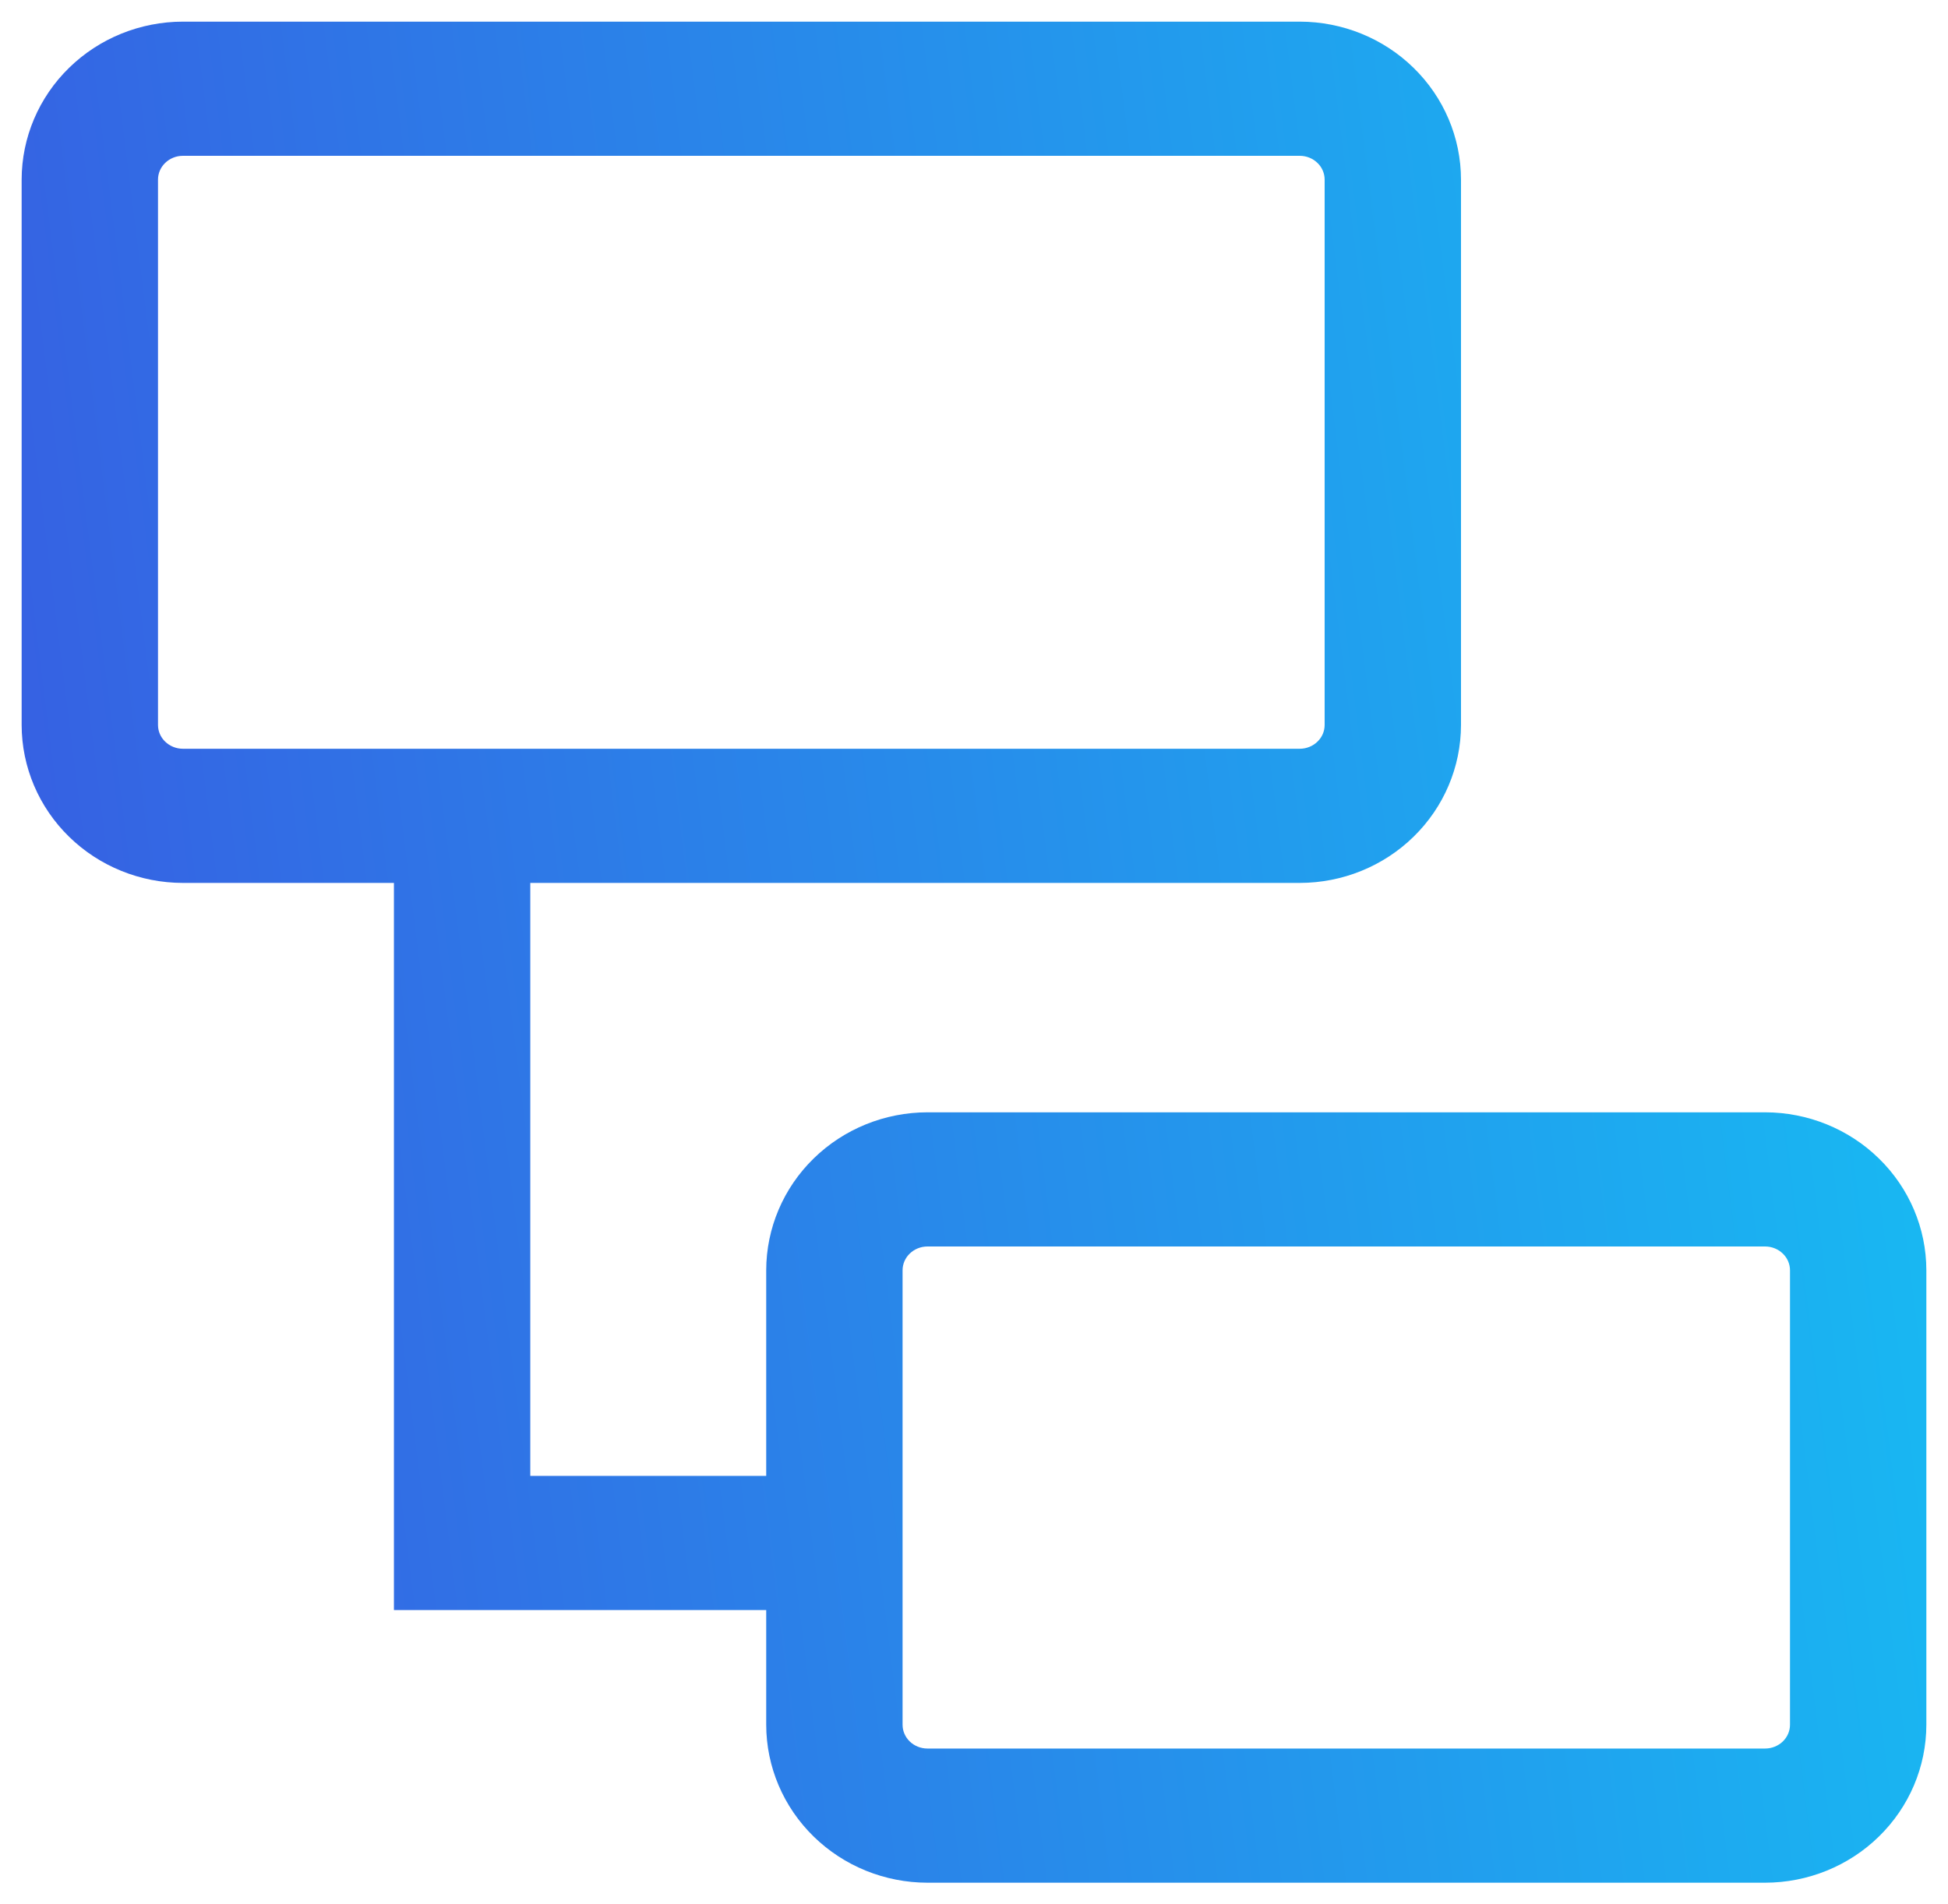 <svg xmlns="http://www.w3.org/2000/svg" width="45" height="44" viewBox="0 0 45 44" fill="none"><path d="M40.775 26.2H21.425C20.57 26.201 19.75 26.533 19.146 27.124C18.541 27.714 18.201 28.515 18.2 29.35V34.6H11.75V19.9H30.025C30.88 19.899 31.7 19.567 32.304 18.976C32.909 18.386 33.249 17.585 33.25 16.75V4.15C33.249 3.315 32.909 2.514 32.304 1.924C31.7 1.333 30.88 1.001 30.025 1H4.225C3.37 1.001 2.55 1.333 1.946 1.924C1.341 2.514 1.001 3.315 1 4.15V16.75C1.001 17.585 1.341 18.386 1.946 18.976C2.55 19.567 3.37 19.899 4.225 19.9H9.6V36.7H18.2V39.85C18.201 40.685 18.541 41.486 19.146 42.076C19.75 42.667 20.57 42.999 21.425 43H40.775C41.63 42.999 42.45 42.667 43.054 42.076C43.659 41.486 43.999 40.685 44 39.85V29.35C43.999 28.515 43.659 27.714 43.054 27.124C42.45 26.533 41.63 26.201 40.775 26.2ZM4.225 17.8C3.94 17.8 3.666 17.689 3.465 17.492C3.263 17.296 3.15 17.029 3.15 16.75V4.15C3.15 3.872 3.263 3.604 3.465 3.408C3.666 3.211 3.94 3.1 4.225 3.1H30.025C30.31 3.1 30.584 3.211 30.785 3.408C30.987 3.604 31.1 3.872 31.1 4.15V16.75C31.1 17.029 30.987 17.296 30.785 17.492C30.584 17.689 30.31 17.8 30.025 17.8H4.225ZM41.85 39.85C41.85 40.129 41.737 40.395 41.535 40.593C41.334 40.789 41.06 40.9 40.775 40.9H21.425C21.14 40.9 20.866 40.789 20.665 40.593C20.463 40.395 20.35 40.129 20.35 39.85V29.35C20.35 29.072 20.463 28.804 20.665 28.608C20.866 28.411 21.14 28.3 21.425 28.3H40.775C41.06 28.3 41.334 28.411 41.535 28.608C41.737 28.804 41.85 29.072 41.85 29.35V39.85Z" fill="url(#paint0_linear_600_418)" stroke="url(#paint1_linear_600_418)"></path><defs><linearGradient id="paint0_linear_600_418" x1="71.72" y1="-36.188" x2="-27.887" y2="-23.739" gradientUnits="userSpaceOnUse"><stop stop-color="#00FFFF"></stop><stop offset="1" stop-color="#4632DA"></stop></linearGradient><linearGradient id="paint1_linear_600_418" x1="71.72" y1="-36.188" x2="-27.887" y2="-23.739" gradientUnits="userSpaceOnUse"><stop stop-color="#00FFFF"></stop><stop offset="1" stop-color="#4632DA"></stop></linearGradient></defs></svg>